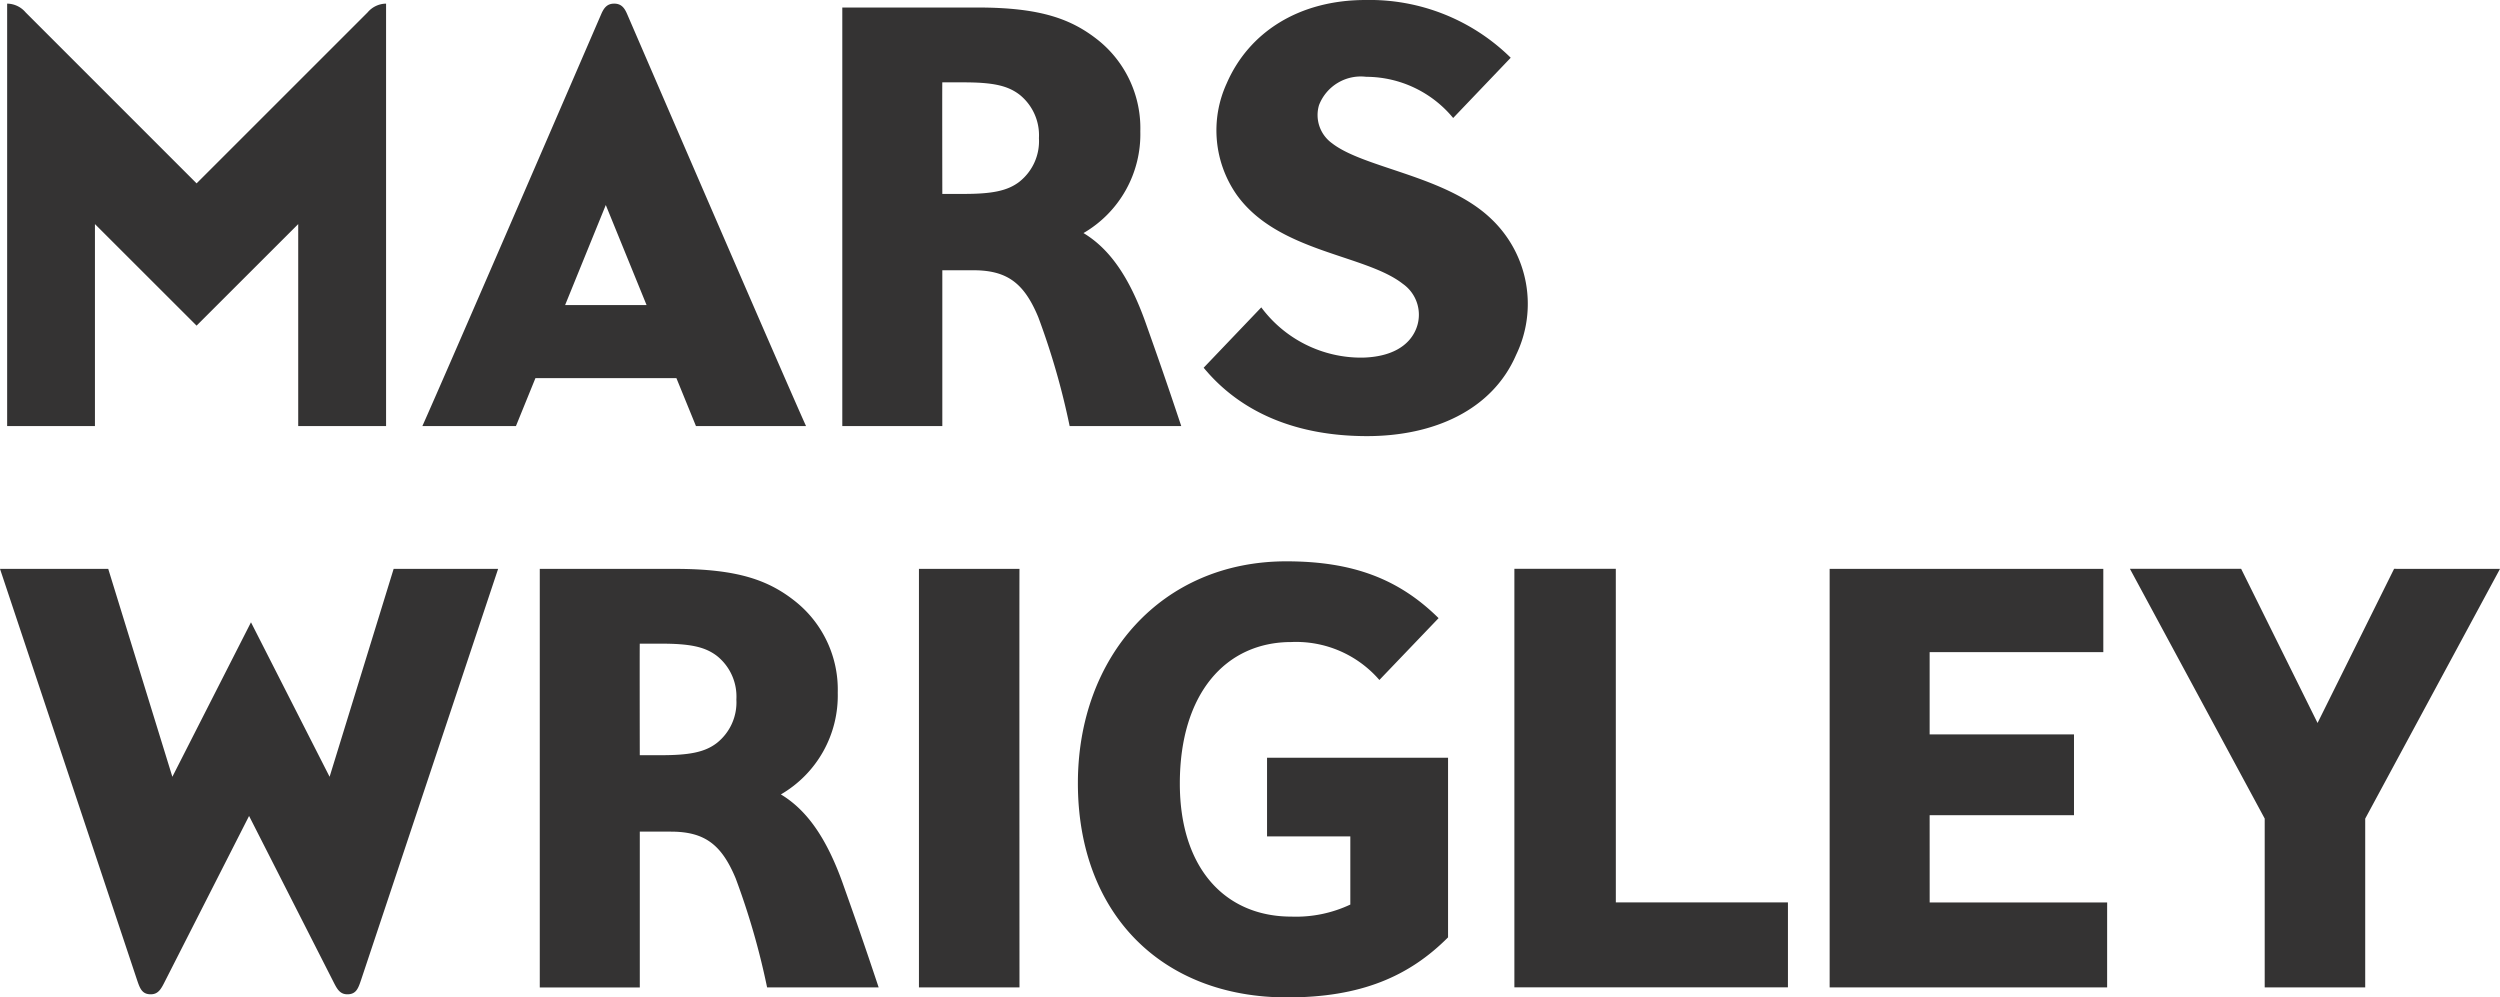 <?xml version="1.0" encoding="UTF-8"?> <svg xmlns="http://www.w3.org/2000/svg" xmlns:xlink="http://www.w3.org/1999/xlink" id="Group_24" data-name="Group 24" width="154.963" height="61.826" viewBox="0 0 154.963 61.826"><defs><clipPath id="clip-path"><rect id="Rectangle_32" data-name="Rectangle 32" width="154.963" height="61.826" fill="#343333"></rect></clipPath></defs><g id="Group_23" data-name="Group 23" clip-path="url(#clip-path)"><path id="Path_169" data-name="Path 169" d="M30.876,105.13,22.385,130.6c-.176.52-.3.9-.851.9-.51,0-.671-.394-.93-.9l-5.165-10.155L10.273,130.6c-.259.51-.424.9-.93.9-.551,0-.676-.384-.852-.9L0,105.13H6.709l3.975,12.887,4.873-9.576,4.873,9.576L24.4,105.13Zm26.085,0v25.943h6.232s-.012-25.943,0-25.943Zm-4.708,19.534c.738,2.077,1.23,3.465,2.211,6.409H47.549a45.811,45.811,0,0,0-1.947-6.756c-.877-2.108-1.93-2.9-4.024-2.9h-1.92v9.658h-6.2V105.13h8.391c3.924,0,5.844.72,7.5,2.057a6.992,6.992,0,0,1,2.579,5.623,7.082,7.082,0,0,1-3.525,6.3c1.618.973,2.843,2.719,3.85,5.552m-6.608-11.441a3.223,3.223,0,0,0-1.211-2.7c-.732-.556-1.636-.756-3.457-.756h-1.32c-.013,0,0,6.914,0,6.914h1.32c1.743,0,2.712-.181,3.459-.759a3.209,3.209,0,0,0,1.208-2.7m73.965,7.177h8.948v-5.007h-8.948v-5.1h10.765V105.13H113.411v25.943h17.2v-5.266h-11Zm-19.453-15.27H93.869v25.943h16.957v-5.267H100.158Zm48.242,0-4.744,9.555-4.736-9.555h-6.894l8.354,15.48v10.463h6.23V120.611l8.354-15.48ZM89.761,116.838H78.538v4.873H83.7v4.226a7.9,7.9,0,0,1-3.658.747c-4.094,0-6.91-2.991-6.91-8.246,0-5.586,2.85-8.773,6.91-8.773a6.821,6.821,0,0,1,5.459,2.352l3.67-3.834c-2.43-2.4-5.269-3.521-9.434-3.521-7.752,0-12.924,5.944-12.924,13.751,0,8.034,5.143,13.28,12.974,13.28,4.554,0,7.55-1.294,9.971-3.723,0-.009,0-11.133,0-11.133" transform="translate(0 -69.868)" fill="#343333"></path><path id="Path_170" data-name="Path 170" d="M38.962.225c-.438,0-.634.261-.8.638C27.932,24.536,27.071,26.409,27.071,26.409h5.8l1.208-2.971h8.738l1.212,2.971h6.823S50.267,25.193,39.759.863c-.163-.377-.36-.638-.8-.638m-3.04,18.683,2.521-6.2,2.527,6.2ZM23.678.766A1.523,1.523,0,0,1,24.821.225V26.409H19.375V13.89l-6.3,6.295-6.3-6.295v12.52H1.333V.225A1.523,1.523,0,0,1,2.476.766l10.6,10.6Zm44.37,13.682a7.082,7.082,0,0,0,3.525-6.3A6.993,6.993,0,0,0,69,2.523C67.337,1.187,65.417.466,61.493.466H53.1V26.409h6.2V16.752h1.921c2.094,0,3.147.793,4.024,2.9a45.793,45.793,0,0,1,1.947,6.757H74.11C73.128,23.465,72.637,22.077,71.9,20c-1.007-2.833-2.233-4.58-3.85-5.553m-3.966-3.186c-.747.578-1.716.759-3.459.759H59.3s-.013-6.915,0-6.915h1.321c1.82,0,2.725.2,3.457.757a3.222,3.222,0,0,1,1.211,2.7,3.208,3.208,0,0,1-1.208,2.7M94.865,22c-1.48,3.424-5.106,5.033-9.239,5.033-4.249,0-7.765-1.379-10.127-4.239l3.572-3.741a7.715,7.715,0,0,0,6.278,3.115c1.778-.043,2.86-.722,3.294-1.721a2.339,2.339,0,0,0-.8-2.854c-2.34-1.837-7.744-1.946-10.3-5.524a6.975,6.975,0,0,1-.616-6.9C78.305,1.993,81.415,0,85.538,0a12.46,12.46,0,0,1,8.994,3.579L90.965,7.314a7.011,7.011,0,0,0-5.389-2.553A2.776,2.776,0,0,0,82.65,6.515a2.153,2.153,0,0,0,.807,2.365c2,1.555,7.049,2.012,9.834,4.656A7.259,7.259,0,0,1,94.865,22" transform="translate(-0.89)" fill="#343333"></path></g></svg> 